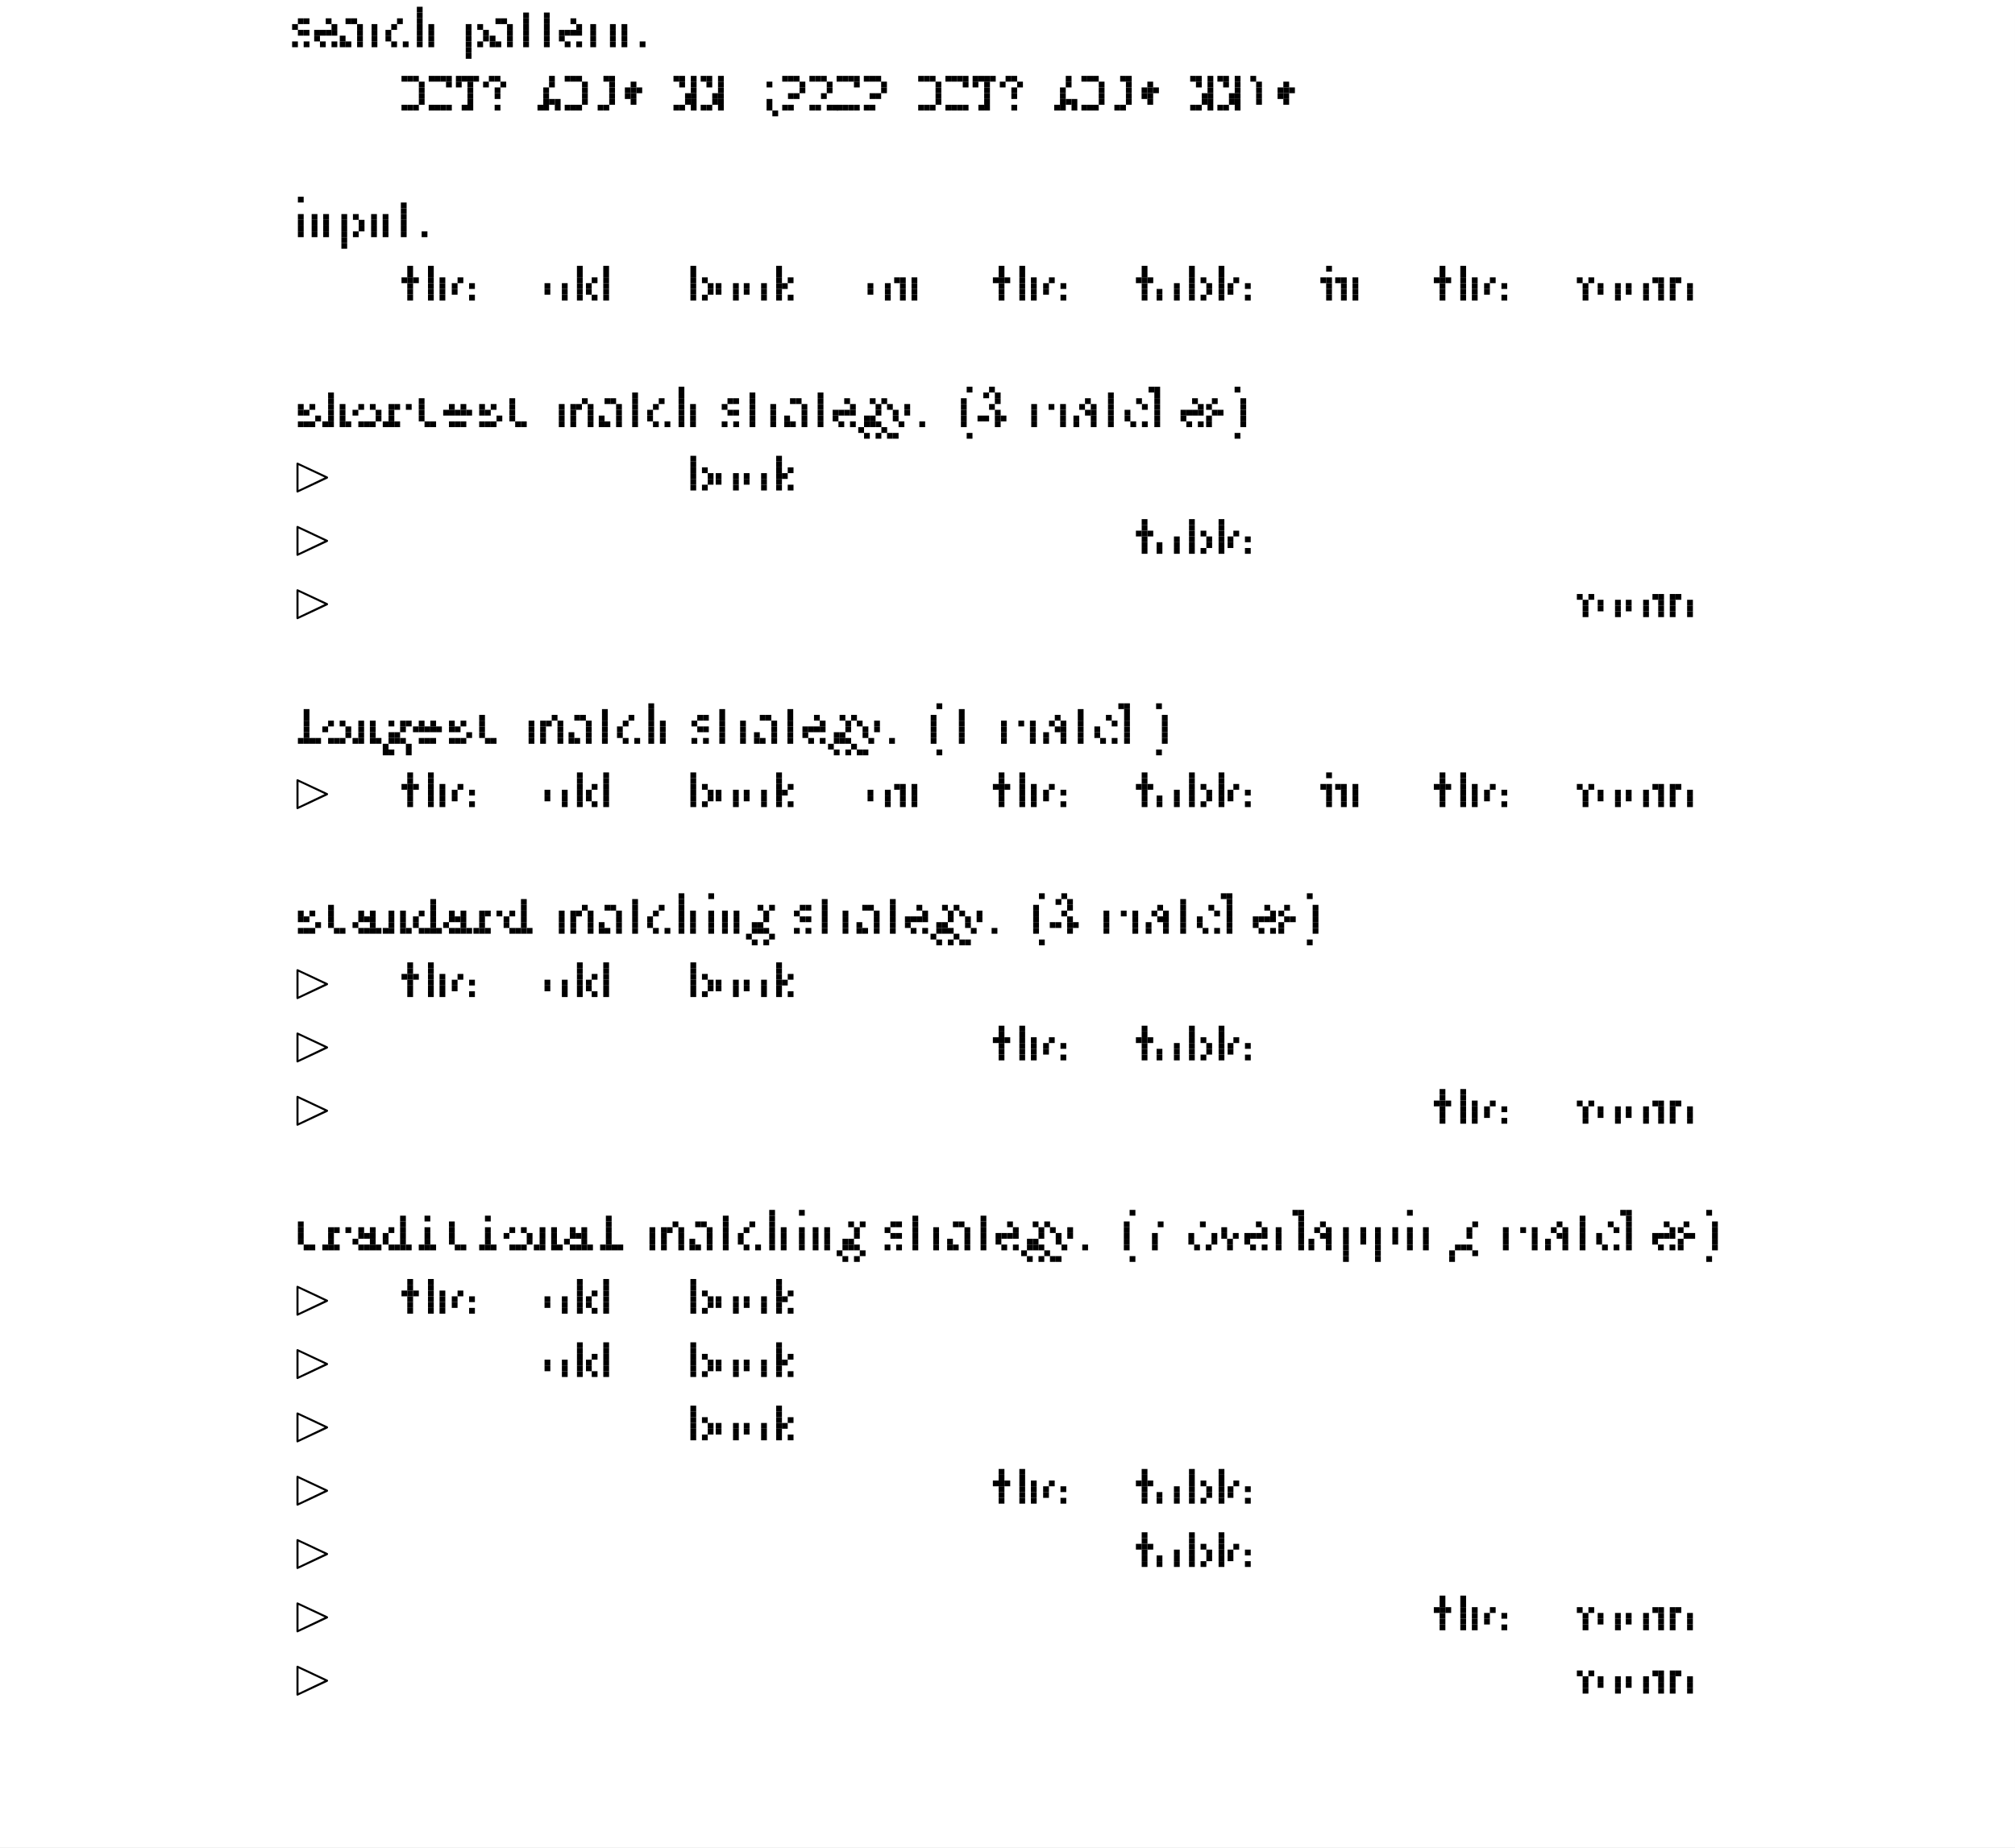 <?xml version="1.0" encoding="UTF-8"?>
<svg xmlns="http://www.w3.org/2000/svg" xmlns:xlink="http://www.w3.org/1999/xlink" width="348.696pt" height="319.804pt" viewBox="0 0 348.696 319.804" version="1.2">
<rect x="0" y="0" width="348.696" height="319.804" fill="#808080" stroke="none"/>
<defs>
<g>
<symbol overflow="visible" id="glyph5-0">
<path style="stroke:none;" d=""/>
</symbol>
<symbol overflow="visible" id="glyph5-1">
<path style="stroke:none;" d="M 6.047 -2.031 C 6.188 -2.094 6.219 -2.156 6.219 -2.234 C 6.219 -2.312 6.203 -2.375 6.047 -2.438 L 1.078 -4.766 C 0.969 -4.828 0.953 -4.828 0.938 -4.828 C 0.75 -4.828 0.75 -4.672 0.75 -4.516 L 0.75 0.047 C 0.75 0.203 0.75 0.359 0.922 0.359 C 0.953 0.359 0.969 0.359 1.078 0.297 Z M 5.625 -2.25 L 1.109 -0.094 L 1.109 -4.375 Z M 5.625 -2.25 "/>
</symbol>
<symbol overflow="visible" id="glyph0-0">
<g transform="matrix(1,0,0,1,0,-5)">
<rect x="1" y="0" width="1" height="1"/>
<rect x="2" y="0" width="1" height="1"/>
<rect x="0" y="1" width="1" height="1"/>
<rect x="1" y="2" width="1" height="1"/>
<rect x="2" y="2" width="1" height="1"/>
<rect x="0" y="4" width="1" height="1"/>
<rect x="2" y="4" width="1" height="1"/>
</g>
</symbol>
<symbol overflow="visible" id="glyph0-1">
<g transform="matrix(1,0,0,1,0,-5)">
<rect x="2" y="0" width="1" height="1"/>
<rect x="3" y="1" width="1" height="1"/>
<rect x="0" y="2" width="1" height="1"/>
<rect x="1" y="2" width="1" height="1"/>
<rect x="2" y="2" width="1" height="1"/>
<rect x="3" y="2" width="1" height="1"/>
<rect x="0" y="3" width="1" height="1"/>
<rect x="1" y="4" width="1" height="1"/>
<rect x="3" y="4" width="1" height="1"/>
</g>
</symbol>
<symbol overflow="visible" id="glyph0-2">
<g transform="matrix(1,0,0,1,0,-5)">
<rect x="1" y="0" width="1" height="1"/>
<rect x="2" y="0" width="1" height="1"/>
<rect x="3" y="1" width="1" height="1"/>
<rect x="3" y="2" width="1" height="1"/>
<rect x="0" y="3" width="1" height="1"/>
<rect x="3" y="3" width="1" height="1"/>
<rect x="0" y="4" width="1" height="1"/>
<rect x="1" y="4" width="1" height="1"/>
<rect x="3" y="4" width="1" height="1"/>
</g>
</symbol>
<symbol overflow="visible" id="glyph0-3">
<g transform="matrix(1,0,0,1,0,-5)">
<rect x="1" y="1" width="1" height="1"/>
<rect x="1" y="2" width="1" height="1"/>
<rect x="1" y="3" width="1" height="1"/>
<rect x="1" y="4" width="1" height="1"/>
</g>
</symbol>
<symbol overflow="visible" id="glyph0-4">
<g transform="matrix(1,0,0,1,0,-5)">
<rect x="2" y="0" width="1" height="1"/>
<rect x="1" y="1" width="1" height="1"/>
<rect x="0" y="2" width="1" height="1"/>
<rect x="0" y="3" width="1" height="1"/>
<rect x="1" y="4" width="1" height="1"/>
<rect x="3" y="4" width="1" height="1"/>
</g>
</symbol>
<symbol overflow="visible" id="glyph0-5">
<g transform="matrix(1,0,0,1,0,-8)">
<rect x="1" y="1" width="1" height="1"/>
<rect x="1" y="2" width="1" height="1"/>
<rect x="1" y="3" width="1" height="1"/>
<rect x="1" y="4" width="1" height="1"/>
<rect x="3" y="4" width="1" height="1"/>
<rect x="1" y="5" width="1" height="1"/>
<rect x="3" y="5" width="1" height="1"/>
<rect x="1" y="6" width="1" height="1"/>
<rect x="3" y="6" width="1" height="1"/>
<rect x="1" y="7" width="1" height="1"/>
<rect x="3" y="7" width="1" height="1"/>
</g>
</symbol>
<symbol overflow="visible" id="glyph0-6">
<g transform="matrix(1,0,0,1,0,-5)">
<rect x="1" y="1" width="1" height="1"/>
<rect x="3" y="1" width="1" height="1"/>
<rect x="1" y="2" width="1" height="1"/>
<rect x="4" y="2" width="1" height="1"/>
<rect x="1" y="3" width="1" height="1"/>
<rect x="4" y="3" width="1" height="1"/>
<rect x="1" y="4" width="1" height="1"/>
<rect x="3" y="4" width="1" height="1"/>
<rect x="1" y="5" width="1" height="1"/>
<rect x="1" y="6" width="1" height="1"/>
</g>
</symbol>
<symbol overflow="visible" id="glyph0-7">
<g transform="matrix(1,0,0,1,0,-6)">
<rect x="1" y="0" width="1" height="1"/>
<rect x="1" y="1" width="1" height="1"/>
<rect x="1" y="2" width="1" height="1"/>
<rect x="1" y="3" width="1" height="1"/>
<rect x="1" y="4" width="1" height="1"/>
<rect x="1" y="5" width="1" height="1"/>
</g>
</symbol>
<symbol overflow="visible" id="glyph0-8">
<g transform="matrix(1,0,0,1,0,-5)">
<rect x="1" y="1" width="1" height="1"/>
<rect x="3" y="1" width="1" height="1"/>
<rect x="1" y="2" width="1" height="1"/>
<rect x="3" y="2" width="1" height="1"/>
<rect x="1" y="3" width="1" height="1"/>
<rect x="3" y="3" width="1" height="1"/>
<rect x="1" y="4" width="1" height="1"/>
<rect x="3" y="4" width="1" height="1"/>
</g>
</symbol>
<symbol overflow="visible" id="glyph0-9">
<g transform="matrix(1,0,0,1,0,-5)">
<rect x="1" y="4" width="1" height="1"/>
</g>
</symbol>
<symbol overflow="visible" id="glyph0-10">
<g transform="matrix(1,0,0,1,0,-7)">
<rect x="1" y="0" width="1" height="1"/>
<rect x="1" y="3" width="1" height="1"/>
<rect x="1" y="4" width="1" height="1"/>
<rect x="1" y="5" width="1" height="1"/>
<rect x="1" y="6" width="1" height="1"/>
</g>
</symbol>
<symbol overflow="visible" id="glyph0-11">
<g transform="matrix(1,0,0,1,0,-5)">
<rect x="1" y="1" width="1" height="1"/>
<rect x="3" y="1" width="1" height="1"/>
<rect x="1" y="2" width="1" height="1"/>
<rect x="3" y="2" width="1" height="1"/>
<rect x="1" y="3" width="1" height="1"/>
<rect x="3" y="3" width="1" height="1"/>
<rect x="1" y="4" width="1" height="1"/>
<rect x="3" y="4" width="1" height="1"/>
</g>
</symbol>
<symbol overflow="visible" id="glyph0-12">
<g transform="matrix(1,0,0,1,0,-5)">
<rect x="5" y="0" width="1" height="1"/>
<rect x="1" y="1" width="1" height="1"/>
<rect x="3" y="1" width="1" height="1"/>
<rect x="4" y="1" width="1" height="1"/>
<rect x="6" y="1" width="1" height="1"/>
<rect x="1" y="2" width="1" height="1"/>
<rect x="3" y="2" width="1" height="1"/>
<rect x="6" y="2" width="1" height="1"/>
<rect x="1" y="3" width="1" height="1"/>
<rect x="3" y="3" width="1" height="1"/>
<rect x="6" y="3" width="1" height="1"/>
<rect x="1" y="4" width="1" height="1"/>
<rect x="3" y="4" width="1" height="1"/>
<rect x="6" y="4" width="1" height="1"/>
</g>
</symbol>
<symbol overflow="visible" id="glyph0-13">
<g transform="matrix(1,0,0,1,0,-5)">
<rect x="2" y="0" width="1" height="1"/>
<rect x="4" y="0" width="1" height="1"/>
<rect x="3" y="1" width="1" height="1"/>
<rect x="3" y="2" width="1" height="1"/>
<rect x="1" y="3" width="1" height="1"/>
<rect x="2" y="3" width="1" height="1"/>
<rect x="1" y="4" width="1" height="1"/>
<rect x="2" y="4" width="1" height="1"/>
<rect x="3" y="4" width="1" height="1"/>
<rect x="0" y="5" width="1" height="1"/>
<rect x="4" y="5" width="1" height="1"/>
<rect x="1" y="6" width="1" height="1"/>
<rect x="3" y="6" width="1" height="1"/>
</g>
</symbol>
<symbol overflow="visible" id="glyph0-14">
<g transform="matrix(1,0,0,1,0,-5)">
<rect x="0" y="1" width="1" height="1"/>
<rect x="3" y="1" width="1" height="1"/>
<rect x="1" y="2" width="1" height="1"/>
<rect x="3" y="2" width="1" height="1"/>
<rect x="1" y="3" width="1" height="1"/>
<rect x="2" y="4" width="1" height="1"/>
<rect x="0" y="6" width="1" height="1"/>
<rect x="1" y="6" width="1" height="1"/>
</g>
</symbol>
<symbol overflow="visible" id="glyph1-0">
<g transform="matrix(1,0,0,1,0,-6)">
<rect x="0" y="0" width="1" height="1"/>
<rect x="1" y="0" width="1" height="1"/>
<rect x="2" y="0" width="1" height="1"/>
<rect x="3" y="1" width="1" height="1"/>
<rect x="3" y="2" width="1" height="1"/>
<rect x="3" y="3" width="1" height="1"/>
<rect x="3" y="4" width="1" height="1"/>
<rect x="0" y="5" width="1" height="1"/>
<rect x="1" y="5" width="1" height="1"/>
<rect x="2" y="5" width="1" height="1"/>
</g>
</symbol>
<symbol overflow="visible" id="glyph1-1">
<g transform="matrix(1,0,0,1,0,-6)">
<rect x="0" y="0" width="1" height="1"/>
<rect x="1" y="0" width="1" height="1"/>
<rect x="2" y="0" width="1" height="1"/>
<rect x="3" y="0" width="1" height="1"/>
<rect x="3" y="1" width="1" height="1"/>
<rect x="0" y="5" width="1" height="1"/>
<rect x="1" y="5" width="1" height="1"/>
<rect x="2" y="5" width="1" height="1"/>
<rect x="3" y="5" width="1" height="1"/>
</g>
</symbol>
<symbol overflow="visible" id="glyph1-2">
<g transform="matrix(1,0,0,1,0,-6)">
<rect x="0" y="0" width="1" height="1"/>
<rect x="1" y="0" width="1" height="1"/>
<rect x="2" y="0" width="1" height="1"/>
<rect x="3" y="0" width="1" height="1"/>
<rect x="0" y="1" width="1" height="1"/>
<rect x="2" y="1" width="1" height="1"/>
<rect x="2" y="2" width="1" height="1"/>
<rect x="2" y="3" width="1" height="1"/>
<rect x="2" y="4" width="1" height="1"/>
<rect x="1" y="5" width="1" height="1"/>
<rect x="2" y="5" width="1" height="1"/>
</g>
</symbol>
<symbol overflow="visible" id="glyph1-3">
<g transform="matrix(1,0,0,1,0,-6)">
<rect x="1" y="0" width="1" height="1"/>
<rect x="2" y="0" width="1" height="1"/>
<rect x="0" y="1" width="1" height="1"/>
<rect x="3" y="1" width="1" height="1"/>
<rect x="2" y="2" width="1" height="1"/>
<rect x="2" y="3" width="1" height="1"/>
<rect x="2" y="5" width="1" height="1"/>
</g>
</symbol>
<symbol overflow="visible" id="glyph1-4">
<g transform="matrix(1,0,0,1,0,-6)">
<rect x="2" y="0" width="1" height="1"/>
<rect x="2" y="1" width="1" height="1"/>
<rect x="1" y="2" width="1" height="1"/>
<rect x="1" y="3" width="1" height="1"/>
<rect x="1" y="4" width="1" height="1"/>
<rect x="2" y="4" width="1" height="1"/>
<rect x="3" y="4" width="1" height="1"/>
<rect x="0" y="5" width="1" height="1"/>
<rect x="1" y="5" width="1" height="1"/>
<rect x="3" y="5" width="1" height="1"/>
</g>
</symbol>
<symbol overflow="visible" id="glyph1-5">
<g transform="matrix(1,0,0,1,0,-6)">
<rect x="2" y="0" width="1" height="1"/>
<rect x="3" y="0" width="1" height="1"/>
<rect x="3" y="1" width="1" height="1"/>
<rect x="3" y="2" width="1" height="1"/>
<rect x="3" y="3" width="1" height="1"/>
<rect x="3" y="4" width="1" height="1"/>
<rect x="1" y="5" width="1" height="1"/>
<rect x="2" y="5" width="1" height="1"/>
</g>
</symbol>
<symbol overflow="visible" id="glyph1-6">
<g transform="matrix(1,0,0,1,0,-5)">
<rect x="2" y="0" width="1" height="1"/>
<rect x="1" y="1" width="1" height="1"/>
<rect x="2" y="1" width="1" height="1"/>
<rect x="3" y="1" width="1" height="1"/>
<rect x="1" y="2" width="1" height="1"/>
<rect x="2" y="2" width="1" height="1"/>
<rect x="2" y="3" width="1" height="1"/>
</g>
</symbol>
<symbol overflow="visible" id="glyph1-7">
<g transform="matrix(1,0,0,1,0,-6)">
<rect x="0" y="0" width="1" height="1"/>
<rect x="1" y="0" width="1" height="1"/>
<rect x="3" y="0" width="1" height="1"/>
<rect x="1" y="1" width="1" height="1"/>
<rect x="3" y="1" width="1" height="1"/>
<rect x="3" y="2" width="1" height="1"/>
<rect x="2" y="3" width="1" height="1"/>
<rect x="3" y="3" width="1" height="1"/>
<rect x="2" y="4" width="1" height="1"/>
<rect x="3" y="4" width="1" height="1"/>
<rect x="0" y="5" width="1" height="1"/>
<rect x="1" y="5" width="1" height="1"/>
<rect x="3" y="5" width="1" height="1"/>
</g>
</symbol>
<symbol overflow="visible" id="glyph1-8">
<g transform="matrix(1,0,0,1,1,-7)">
<rect x="1" y="2" width="1" height="1"/>
<rect x="1" y="5" width="1" height="1"/>
<rect x="1" y="6" width="1" height="1"/>
<rect x="2" y="7" width="1" height="1"/>
</g>
</symbol>
<symbol overflow="visible" id="glyph1-9">
<g transform="matrix(1,0,0,1,0,-6)">
<rect x="0" y="0" width="1" height="1"/>
<rect x="1" y="0" width="1" height="1"/>
<rect x="2" y="0" width="1" height="1"/>
<rect x="3" y="1" width="1" height="1"/>
<rect x="3" y="2" width="1" height="1"/>
<rect x="1" y="3" width="1" height="1"/>
<rect x="2" y="3" width="1" height="1"/>
<rect x="0" y="5" width="1" height="1"/>
<rect x="1" y="5" width="1" height="1"/>
</g>
</symbol>
<symbol overflow="visible" id="glyph1-10">
<g transform="matrix(1,0,0,1,0,-6)">
<rect x="0" y="0" width="1" height="1"/>
<rect x="1" y="0" width="1" height="1"/>
<rect x="2" y="0" width="1" height="1"/>
<rect x="3" y="1" width="1" height="1"/>
<rect x="3" y="2" width="1" height="1"/>
<rect x="2" y="3" width="1" height="1"/>
<rect x="0" y="5" width="1" height="1"/>
<rect x="1" y="5" width="1" height="1"/>
<rect x="3" y="5" width="1" height="1"/>
<rect x="4" y="5" width="1" height="1"/>
</g>
</symbol>
<symbol overflow="visible" id="glyph1-11">
<g transform="matrix(1,0,0,1,0,-7)">
<rect x="1" y="1" width="1" height="1"/>
<rect x="2" y="2" width="1" height="1"/>
<rect x="2" y="3" width="1" height="1"/>
<rect x="2" y="4" width="1" height="1"/>
<rect x="2" y="5" width="1" height="1"/>
</g>
</symbol>
<symbol overflow="visible" id="glyph2-0">
<g transform="matrix(1,0,0,1,0,-6)">
<rect x="1" y="0" width="1" height="1"/>
<rect x="1" y="1" width="1" height="1"/>
<rect x="0" y="2" width="1" height="1"/>
<rect x="1" y="2" width="1" height="1"/>
<rect x="2" y="2" width="1" height="1"/>
<rect x="1" y="3" width="1" height="1"/>
<rect x="1" y="4" width="1" height="1"/>
<rect x="1" y="5" width="1" height="1"/>
</g>
</symbol>
<symbol overflow="visible" id="glyph2-1">
<g transform="matrix(1,0,0,1,0,-7)">
<rect x="1" y="1" width="1" height="1"/>
<rect x="1" y="2" width="1" height="1"/>
<rect x="1" y="3" width="1" height="1"/>
<rect x="3" y="3" width="1" height="1"/>
<rect x="1" y="4" width="1" height="1"/>
<rect x="3" y="4" width="1" height="1"/>
<rect x="1" y="5" width="1" height="1"/>
<rect x="3" y="5" width="1" height="1"/>
<rect x="1" y="6" width="1" height="1"/>
<rect x="3" y="6" width="1" height="1"/>
</g>
</symbol>
<symbol overflow="visible" id="glyph2-2">
<g transform="matrix(1,0,0,1,0,-5)">
<rect x="1" y="1" width="1" height="1"/>
<rect x="0" y="2" width="1" height="1"/>
<rect x="3" y="2" width="1" height="1"/>
<rect x="0" y="3" width="1" height="1"/>
<rect x="3" y="4" width="1" height="1"/>
</g>
</symbol>
<symbol overflow="visible" id="glyph2-3">
<g transform="matrix(1,0,0,1,0,-5)">
<rect x="0" y="2" width="1" height="1"/>
<rect x="3" y="2" width="1" height="1"/>
<rect x="0" y="3" width="1" height="1"/>
<rect x="3" y="3" width="1" height="1"/>
<rect x="3" y="4" width="1" height="1"/>
</g>
</symbol>
<symbol overflow="visible" id="glyph2-4">
<g transform="matrix(1,0,0,1,0,-7)">
<rect x="1" y="1" width="1" height="1"/>
<rect x="1" y="2" width="1" height="1"/>
<rect x="1" y="3" width="1" height="1"/>
<rect x="1" y="4" width="1" height="1"/>
<rect x="1" y="5" width="1" height="1"/>
<rect x="1" y="6" width="1" height="1"/>
</g>
</symbol>
<symbol overflow="visible" id="glyph2-5">
<g transform="matrix(1,0,0,1,0,-7)">
<rect x="3" y="1" width="1" height="1"/>
<rect x="3" y="2" width="1" height="1"/>
<rect x="1" y="3" width="1" height="1"/>
<rect x="3" y="3" width="1" height="1"/>
<rect x="0" y="4" width="1" height="1"/>
<rect x="3" y="4" width="1" height="1"/>
<rect x="0" y="5" width="1" height="1"/>
<rect x="3" y="5" width="1" height="1"/>
<rect x="1" y="6" width="1" height="1"/>
<rect x="3" y="6" width="1" height="1"/>
</g>
</symbol>
<symbol overflow="visible" id="glyph2-6">
<g transform="matrix(1,0,0,1,0,-7)">
<rect x="1" y="1" width="1" height="1"/>
<rect x="1" y="2" width="1" height="1"/>
<rect x="1" y="3" width="1" height="1"/>
<rect x="3" y="3" width="1" height="1"/>
<rect x="1" y="4" width="1" height="1"/>
<rect x="4" y="4" width="1" height="1"/>
<rect x="1" y="5" width="1" height="1"/>
<rect x="4" y="5" width="1" height="1"/>
<rect x="1" y="6" width="1" height="1"/>
<rect x="3" y="6" width="1" height="1"/>
</g>
</symbol>
<symbol overflow="visible" id="glyph2-7">
<g transform="matrix(1,0,0,1,0,-7)">
<rect x="1" y="1" width="1" height="1"/>
<rect x="1" y="2" width="1" height="1"/>
<rect x="1" y="3" width="1" height="1"/>
<rect x="3" y="3" width="1" height="1"/>
<rect x="1" y="4" width="1" height="1"/>
<rect x="2" y="4" width="1" height="1"/>
<rect x="1" y="5" width="1" height="1"/>
<rect x="1" y="6" width="1" height="1"/>
<rect x="3" y="6" width="1" height="1"/>
</g>
</symbol>
<symbol overflow="visible" id="glyph2-8">
<g transform="matrix(1,0,0,1,0,-4)">
<rect x="0" y="0" width="1" height="1"/>
<rect x="1" y="0" width="1" height="1"/>
<rect x="3" y="0" width="1" height="1"/>
<rect x="1" y="1" width="1" height="1"/>
<rect x="3" y="1" width="1" height="1"/>
<rect x="1" y="2" width="1" height="1"/>
<rect x="3" y="2" width="1" height="1"/>
<rect x="1" y="3" width="1" height="1"/>
<rect x="3" y="3" width="1" height="1"/>
</g>
</symbol>
<symbol overflow="visible" id="glyph2-9">
<g transform="matrix(1,0,0,1,0,-5)">
<rect x="3" y="2" width="1" height="1"/>
<rect x="0" y="3" width="1" height="1"/>
<rect x="3" y="3" width="1" height="1"/>
<rect x="0" y="4" width="1" height="1"/>
<rect x="3" y="4" width="1" height="1"/>
</g>
</symbol>
<symbol overflow="visible" id="glyph2-10">
<g transform="matrix(1,0,0,1,0,-7)">
<rect x="1" y="1" width="1" height="1"/>
<rect x="0" y="3" width="1" height="1"/>
<rect x="1" y="3" width="1" height="1"/>
<rect x="1" y="4" width="1" height="1"/>
<rect x="1" y="5" width="1" height="1"/>
<rect x="1" y="6" width="1" height="1"/>
</g>
</symbol>
<symbol overflow="visible" id="glyph2-11">
<g transform="matrix(1,0,0,1,0,-4)">
<rect x="0" y="0" width="1" height="1"/>
<rect x="2" y="0" width="1" height="1"/>
<rect x="1" y="1" width="1" height="1"/>
<rect x="1" y="2" width="1" height="1"/>
<rect x="1" y="3" width="1" height="1"/>
</g>
</symbol>
<symbol overflow="visible" id="glyph2-12">
<g transform="matrix(1,0,0,1,0,-4)">
<rect x="0" y="0" width="1" height="1"/>
<rect x="1" y="0" width="1" height="1"/>
<rect x="3" y="0" width="1" height="1"/>
<rect x="4" y="0" width="1" height="1"/>
<rect x="1" y="1" width="1" height="1"/>
<rect x="3" y="1" width="1" height="1"/>
<rect x="6" y="1" width="1" height="1"/>
<rect x="1" y="2" width="1" height="1"/>
<rect x="3" y="2" width="1" height="1"/>
<rect x="6" y="2" width="1" height="1"/>
<rect x="1" y="3" width="1" height="1"/>
<rect x="3" y="3" width="1" height="1"/>
<rect x="6" y="3" width="1" height="1"/>
</g>
</symbol>
<symbol overflow="visible" id="glyph3-0">
<g transform="matrix(1,0,0,1,0,-5)">
<rect x="1" y="1" width="1" height="1"/>
<rect x="3" y="1" width="1" height="1"/>
<rect x="1" y="2" width="1" height="1"/>
<rect x="2" y="2" width="1" height="1"/>
<rect x="4" y="3" width="1" height="1"/>
<rect x="1" y="4" width="1" height="1"/>
<rect x="2" y="4" width="1" height="1"/>
<rect x="3" y="4" width="1" height="1"/>
</g>
</symbol>
<symbol overflow="visible" id="glyph3-1">
<g transform="matrix(1,0,0,1,0,-7)">
<rect x="1" y="1" width="1" height="1"/>
<rect x="1" y="2" width="1" height="1"/>
<rect x="1" y="3" width="1" height="1"/>
<rect x="3" y="3" width="1" height="1"/>
<rect x="1" y="4" width="1" height="1"/>
<rect x="3" y="4" width="1" height="1"/>
<rect x="1" y="5" width="1" height="1"/>
<rect x="3" y="5" width="1" height="1"/>
<rect x="0" y="6" width="1" height="1"/>
<rect x="1" y="6" width="1" height="1"/>
<rect x="3" y="6" width="1" height="1"/>
<rect x="4" y="6" width="1" height="1"/>
</g>
</symbol>
<symbol overflow="visible" id="glyph3-2">
<g transform="matrix(1,0,0,1,0,-5)">
<rect x="1" y="1" width="1" height="1"/>
<rect x="3" y="1" width="1" height="1"/>
<rect x="0" y="2" width="1" height="1"/>
<rect x="4" y="2" width="1" height="1"/>
<rect x="4" y="3" width="1" height="1"/>
<rect x="1" y="4" width="1" height="1"/>
<rect x="2" y="4" width="1" height="1"/>
<rect x="3" y="4" width="1" height="1"/>
</g>
</symbol>
<symbol overflow="visible" id="glyph3-3">
<g transform="matrix(1,0,0,1,0,-5)">
<rect x="1" y="1" width="1" height="1"/>
<rect x="2" y="1" width="1" height="1"/>
<rect x="4" y="1" width="1" height="1"/>
<rect x="1" y="2" width="1" height="1"/>
<rect x="1" y="3" width="1" height="1"/>
<rect x="0" y="4" width="1" height="1"/>
<rect x="1" y="4" width="1" height="1"/>
<rect x="2" y="4" width="1" height="1"/>
</g>
</symbol>
<symbol overflow="visible" id="glyph3-4">
<g transform="matrix(1,0,0,1,0,-6)">
<rect x="1" y="1" width="1" height="1"/>
<rect x="1" y="2" width="1" height="1"/>
<rect x="1" y="3" width="1" height="1"/>
<rect x="1" y="4" width="1" height="1"/>
<rect x="2" y="5" width="1" height="1"/>
<rect x="3" y="5" width="1" height="1"/>
</g>
</symbol>
<symbol overflow="visible" id="glyph3-5">
<g transform="matrix(1,0,0,1,0,-5)">
<rect x="1" y="1" width="1" height="1"/>
<rect x="3" y="1" width="1" height="1"/>
<rect x="0" y="2" width="1" height="1"/>
<rect x="1" y="2" width="1" height="1"/>
<rect x="2" y="2" width="1" height="1"/>
<rect x="3" y="2" width="1" height="1"/>
<rect x="4" y="2" width="1" height="1"/>
<rect x="1" y="4" width="1" height="1"/>
<rect x="2" y="4" width="1" height="1"/>
<rect x="3" y="4" width="1" height="1"/>
</g>
</symbol>
<symbol overflow="visible" id="glyph3-6">
<g transform="matrix(1,0,0,1,0,-7)">
<rect x="2" y="1" width="1" height="1"/>
<rect x="2" y="2" width="1" height="1"/>
<rect x="2" y="3" width="1" height="1"/>
<rect x="2" y="4" width="1" height="1"/>
<rect x="2" y="5" width="1" height="1"/>
<rect x="1" y="6" width="1" height="1"/>
<rect x="2" y="6" width="1" height="1"/>
<rect x="3" y="6" width="1" height="1"/>
<rect x="4" y="6" width="1" height="1"/>
</g>
</symbol>
<symbol overflow="visible" id="glyph3-7">
<g transform="matrix(1,0,0,1,0,-5)">
<rect x="1" y="1" width="1" height="1"/>
<rect x="3" y="1" width="1" height="1"/>
<rect x="1" y="2" width="1" height="1"/>
<rect x="3" y="2" width="1" height="1"/>
<rect x="1" y="3" width="1" height="1"/>
<rect x="3" y="3" width="1" height="1"/>
<rect x="0" y="4" width="1" height="1"/>
<rect x="1" y="4" width="1" height="1"/>
<rect x="3" y="4" width="1" height="1"/>
<rect x="4" y="4" width="1" height="1"/>
</g>
</symbol>
<symbol overflow="visible" id="glyph3-8">
<g transform="matrix(1,0,0,1,0,-5)">
<rect x="1" y="1" width="1" height="1"/>
<rect x="3" y="1" width="1" height="1"/>
<rect x="4" y="1" width="1" height="1"/>
<rect x="3" y="2" width="1" height="1"/>
<rect x="1" y="3" width="1" height="1"/>
<rect x="2" y="3" width="1" height="1"/>
<rect x="1" y="4" width="1" height="1"/>
<rect x="2" y="4" width="1" height="1"/>
<rect x="3" y="4" width="1" height="1"/>
<rect x="0" y="5" width="1" height="1"/>
<rect x="4" y="5" width="1" height="1"/>
<rect x="0" y="6" width="1" height="1"/>
<rect x="1" y="6" width="1" height="1"/>
<rect x="4" y="6" width="1" height="1"/>
</g>
</symbol>
<symbol overflow="visible" id="glyph3-9">
<g transform="matrix(1,0,0,1,0,-5)">
<rect x="1" y="1" width="1" height="1"/>
<rect x="3" y="1" width="1" height="1"/>
<rect x="1" y="2" width="1" height="1"/>
<rect x="2" y="2" width="1" height="1"/>
<rect x="3" y="2" width="1" height="1"/>
<rect x="0" y="3" width="1" height="1"/>
<rect x="3" y="3" width="1" height="1"/>
<rect x="1" y="4" width="1" height="1"/>
<rect x="2" y="4" width="1" height="1"/>
<rect x="3" y="4" width="1" height="1"/>
<rect x="4" y="4" width="1" height="1"/>
</g>
</symbol>
<symbol overflow="visible" id="glyph3-10">
<g transform="matrix(1,0,0,1,0,-7)">
<rect x="3" y="1" width="1" height="1"/>
<rect x="3" y="2" width="1" height="1"/>
<rect x="1" y="3" width="1" height="1"/>
<rect x="3" y="3" width="1" height="1"/>
<rect x="0" y="4" width="1" height="1"/>
<rect x="3" y="4" width="1" height="1"/>
<rect x="0" y="5" width="1" height="1"/>
<rect x="3" y="5" width="1" height="1"/>
<rect x="1" y="6" width="1" height="1"/>
<rect x="2" y="6" width="1" height="1"/>
<rect x="3" y="6" width="1" height="1"/>
<rect x="4" y="6" width="1" height="1"/>
</g>
</symbol>
<symbol overflow="visible" id="glyph3-11">
<g transform="matrix(1,0,0,1,0,-7)">
<rect x="2" y="1" width="1" height="1"/>
<rect x="2" y="3" width="1" height="1"/>
<rect x="2" y="4" width="1" height="1"/>
<rect x="2" y="5" width="1" height="1"/>
<rect x="1" y="6" width="1" height="1"/>
<rect x="2" y="6" width="1" height="1"/>
<rect x="3" y="6" width="1" height="1"/>
</g>
</symbol>
<symbol overflow="visible" id="glyph4-0">
<g transform="matrix(1,0,0,1,0,-8)">
<rect x="2" y="1" width="1" height="1"/>
<rect x="1" y="3" width="1" height="1"/>
<rect x="1" y="4" width="1" height="1"/>
<rect x="1" y="5" width="1" height="1"/>
<rect x="1" y="6" width="1" height="1"/>
<rect x="1" y="7" width="1" height="1"/>
<rect x="2" y="9" width="1" height="1"/>
</g>
</symbol>
<symbol overflow="visible" id="glyph4-1">
<g transform="matrix(1,0,0,1,0,-7)">
<rect x="2" y="0" width="1" height="1"/>
<rect x="1" y="1" width="1" height="1"/>
<rect x="3" y="1" width="1" height="1"/>
<rect x="3" y="2" width="1" height="1"/>
<rect x="2" y="3" width="1" height="1"/>
<rect x="3" y="4" width="1" height="1"/>
<rect x="0" y="5" width="1" height="1"/>
<rect x="1" y="5" width="1" height="1"/>
<rect x="3" y="5" width="1" height="1"/>
<rect x="4" y="5" width="1" height="1"/>
<rect x="3" y="6" width="1" height="1"/>
</g>
</symbol>
<symbol overflow="visible" id="glyph4-2">
<g transform="matrix(1,0,0,1,0,-5)">
<rect x="1" y="1" width="1" height="1"/>
<rect x="4" y="1" width="1" height="1"/>
<rect x="6" y="1" width="1" height="1"/>
<rect x="1" y="2" width="1" height="1"/>
<rect x="6" y="2" width="1" height="1"/>
<rect x="1" y="3" width="1" height="1"/>
<rect x="6" y="3" width="1" height="1"/>
<rect x="1" y="4" width="1" height="1"/>
<rect x="6" y="4" width="1" height="1"/>
</g>
</symbol>
<symbol overflow="visible" id="glyph4-3">
<g transform="matrix(1,0,0,1,0,-5)">
<rect x="2" y="0" width="1" height="1"/>
<rect x="1" y="1" width="1" height="1"/>
<rect x="3" y="1" width="1" height="1"/>
<rect x="2" y="2" width="1" height="1"/>
<rect x="3" y="2" width="1" height="1"/>
<rect x="0" y="3" width="1" height="1"/>
<rect x="3" y="3" width="1" height="1"/>
<rect x="0" y="4" width="1" height="1"/>
<rect x="3" y="4" width="1" height="1"/>
</g>
</symbol>
<symbol overflow="visible" id="glyph4-4">
<g transform="matrix(1,0,0,1,0,-7)">
<rect x="1" y="1" width="1" height="1"/>
<rect x="1" y="2" width="1" height="1"/>
<rect x="1" y="3" width="1" height="1"/>
<rect x="1" y="4" width="1" height="1"/>
<rect x="1" y="5" width="1" height="1"/>
<rect x="1" y="6" width="1" height="1"/>
</g>
</symbol>
<symbol overflow="visible" id="glyph4-5">
<g transform="matrix(1,0,0,1,0,-5)">
<rect x="2" y="0" width="1" height="1"/>
<rect x="3" y="1" width="1" height="1"/>
<rect x="0" y="2" width="1" height="1"/>
<rect x="0" y="3" width="1" height="1"/>
<rect x="1" y="4" width="1" height="1"/>
<rect x="3" y="4" width="1" height="1"/>
</g>
</symbol>
<symbol overflow="visible" id="glyph4-6">
<g transform="matrix(1,0,0,1,0,-7)">
<rect x="0" y="0" width="1" height="1"/>
<rect x="1" y="0" width="1" height="1"/>
<rect x="1" y="1" width="1" height="1"/>
<rect x="1" y="2" width="1" height="1"/>
<rect x="1" y="3" width="1" height="1"/>
<rect x="1" y="4" width="1" height="1"/>
<rect x="1" y="5" width="1" height="1"/>
<rect x="1" y="6" width="1" height="1"/>
</g>
</symbol>
<symbol overflow="visible" id="glyph4-7">
<g transform="matrix(1,0,0,1,0,-5)">
<rect x="2" y="0" width="1" height="1"/>
<rect x="3" y="1" width="1" height="1"/>
<rect x="0" y="2" width="1" height="1"/>
<rect x="1" y="2" width="1" height="1"/>
<rect x="2" y="2" width="1" height="1"/>
<rect x="3" y="2" width="1" height="1"/>
<rect x="0" y="3" width="1" height="1"/>
<rect x="1" y="4" width="1" height="1"/>
<rect x="3" y="4" width="1" height="1"/>
</g>
</symbol>
<symbol overflow="visible" id="glyph4-8">
<g transform="matrix(1,0,0,1,0,-5)">
<rect x="1" y="0" width="1" height="1"/>
<rect x="0" y="1" width="1" height="1"/>
<rect x="1" y="2" width="1" height="1"/>
<rect x="2" y="2" width="1" height="1"/>
<rect x="0" y="3" width="1" height="1"/>
<rect x="0" y="4" width="1" height="1"/>
</g>
</symbol>
<symbol overflow="visible" id="glyph4-9">
<g transform="matrix(1,0,0,1,0,-8)">
<rect x="1" y="1" width="1" height="1"/>
<rect x="2" y="3" width="1" height="1"/>
<rect x="2" y="4" width="1" height="1"/>
<rect x="2" y="5" width="1" height="1"/>
<rect x="2" y="6" width="1" height="1"/>
<rect x="2" y="7" width="1" height="1"/>
<rect x="1" y="9" width="1" height="1"/>
</g>
</symbol>
<symbol overflow="visible" id="glyph4-10">
<g transform="matrix(1,0,0,1,0,-7)">
<rect x="2" y="1" width="1" height="1"/>
<rect x="2" y="2" width="1" height="1"/>
<rect x="2" y="3" width="1" height="1"/>
<rect x="2" y="4" width="1" height="1"/>
<rect x="2" y="5" width="1" height="1"/>
<rect x="2" y="6" width="1" height="1"/>
</g>
</symbol>
<symbol overflow="visible" id="glyph4-11">
<g transform="matrix(1,0,0,1,0,-7)">
<rect x="3" y="2" width="1" height="1"/>
<rect x="2" y="4" width="1" height="1"/>
<rect x="2" y="5" width="1" height="1"/>
<rect x="2" y="6" width="1" height="1"/>
</g>
</symbol>
<symbol overflow="visible" id="glyph4-12">
<g transform="matrix(1,0,0,1,0,-5)">
<rect x="2" y="0" width="1" height="1"/>
<rect x="0" y="2" width="1" height="1"/>
<rect x="4" y="2" width="1" height="1"/>
<rect x="0" y="3" width="1" height="1"/>
<rect x="4" y="3" width="1" height="1"/>
<rect x="1" y="4" width="1" height="1"/>
<rect x="3" y="4" width="1" height="1"/>
</g>
</symbol>
<symbol overflow="visible" id="glyph4-13">
<g transform="matrix(1,0,0,1,0,-5)">
<rect x="1" y="1" width="1" height="1"/>
<rect x="1" y="2" width="1" height="1"/>
<rect x="3" y="2" width="1" height="1"/>
<rect x="2" y="3" width="1" height="1"/>
<rect x="2" y="4" width="1" height="1"/>
</g>
</symbol>
<symbol overflow="visible" id="glyph4-14">
<g transform="matrix(1,0,0,1,0,-5)">
<rect x="1" y="1" width="1" height="1"/>
<rect x="1" y="2" width="1" height="1"/>
<rect x="1" y="3" width="1" height="1"/>
<rect x="1" y="4" width="1" height="1"/>
</g>
</symbol>
<symbol overflow="visible" id="glyph4-15">
<g transform="matrix(1,0,0,1,0,-7)">
<rect x="0" y="0" width="1" height="1"/>
<rect x="1" y="0" width="1" height="1"/>
<rect x="1" y="1" width="1" height="1"/>
<rect x="1" y="2" width="1" height="1"/>
<rect x="1" y="3" width="1" height="1"/>
<rect x="1" y="4" width="1" height="1"/>
<rect x="1" y="5" width="1" height="1"/>
<rect x="1" y="6" width="1" height="1"/>
</g>
</symbol>
<symbol overflow="visible" id="glyph4-16">
<g transform="matrix(1,0,0,1,0,-5)">
<rect x="1" y="1" width="1" height="1"/>
<rect x="4" y="1" width="1" height="1"/>
<rect x="1" y="2" width="1" height="1"/>
<rect x="4" y="2" width="1" height="1"/>
<rect x="1" y="3" width="1" height="1"/>
<rect x="4" y="3" width="1" height="1"/>
<rect x="1" y="4" width="1" height="1"/>
<rect x="1" y="5" width="1" height="1"/>
<rect x="1" y="6" width="1" height="1"/>
</g>
</symbol>
<symbol overflow="visible" id="glyph4-17">
<g transform="matrix(1,0,0,1,0,-7)">
<rect x="1" y="0" width="1" height="1"/>
<rect x="1" y="3" width="1" height="1"/>
<rect x="1" y="4" width="1" height="1"/>
<rect x="1" y="5" width="1" height="1"/>
<rect x="1" y="6" width="1" height="1"/>
</g>
</symbol>
<symbol overflow="visible" id="glyph4-18">
<g transform="matrix(1,0,0,1,0,-5)">
<rect x="1" y="1" width="1" height="1"/>
<rect x="1" y="2" width="1" height="1"/>
<rect x="1" y="3" width="1" height="1"/>
<rect x="1" y="4" width="1" height="1"/>
</g>
</symbol>
<symbol overflow="visible" id="glyph4-19">
<g transform="matrix(1,0,0,1,0,-5)">
<rect x="4" y="0" width="1" height="1"/>
<rect x="3" y="1" width="1" height="1"/>
<rect x="3" y="2" width="1" height="1"/>
<rect x="1" y="4" width="1" height="1"/>
<rect x="2" y="4" width="1" height="1"/>
<rect x="3" y="4" width="1" height="1"/>
<rect x="0" y="5" width="1" height="1"/>
<rect x="4" y="5" width="1" height="1"/>
<rect x="0" y="6" width="1" height="1"/>
</g>
</symbol>
</g>
<clipPath id="clip1">
  <path d="M 0 0 L 348.695 0 L 348.695 319.805 L 0 319.805 Z M 0 0 "/>
</clipPath>
</defs>
<g id="surface1">
<g clip-path="url(#clip1)" clip-rule="nonzero">
<path style=" stroke:none;fill-rule:nonzero;fill:rgb(100%,100%,100%);fill-opacity:1;" d="M 0 319.805 L 348.695 319.805 L 348.695 0 L 0 0 Z M 0 319.805 "/>
</g>
<g style="fill:rgb(0%,0%,0%);fill-opacity:1;">
  <use xlink:href="#glyph0-0" x="50.551" y="8.171"/>
  <use xlink:href="#glyph0-1" x="54.369" y="8.171"/>
  <use xlink:href="#glyph0-2" x="58.796" y="8.171"/>
</g>
<g style="fill:rgb(0%,0%,0%);fill-opacity:1;">
  <use xlink:href="#glyph0-3" x="63.303" y="8.171"/>
  <use xlink:href="#glyph0-4" x="66.706" y="8.171"/>
  <use xlink:href="#glyph0-5" x="71.134" y="8.171"/>
</g>
<g style="fill:rgb(0%,0%,0%);fill-opacity:1;">
  <use xlink:href="#glyph0-6" x="79.597" y="8.171"/>
  <use xlink:href="#glyph0-2" x="84.743" y="8.171"/>
</g>
<g style="fill:rgb(0%,0%,0%);fill-opacity:1;">
  <use xlink:href="#glyph0-7" x="89.539" y="8.171"/>
</g>
<g style="fill:rgb(0%,0%,0%);fill-opacity:1;">
  <use xlink:href="#glyph0-7" x="93.126" y="8.171"/>
  <use xlink:href="#glyph0-1" x="96.724" y="8.171"/>
  <use xlink:href="#glyph0-3" x="101.151" y="8.171"/>
  <use xlink:href="#glyph0-8" x="104.554" y="8.171"/>
  <use xlink:href="#glyph0-9" x="109.7" y="8.171"/>
</g>
<g style="fill:rgb(0%,0%,0%);fill-opacity:1;">
  <use xlink:href="#glyph1-0" x="69.48" y="19.13"/>
  <use xlink:href="#glyph1-1" x="74.186" y="19.13"/>
  <use xlink:href="#glyph1-2" x="78.893" y="19.13"/>
  <use xlink:href="#glyph1-3" x="83.599" y="19.13"/>
</g>
<g style="fill:rgb(0%,0%,0%);fill-opacity:1;">
  <use xlink:href="#glyph1-4" x="93.013" y="19.13"/>
  <use xlink:href="#glyph1-0" x="97.72" y="19.13"/>
  <use xlink:href="#glyph1-5" x="102.426" y="19.13"/>
  <use xlink:href="#glyph1-6" x="107.132" y="19.13"/>
</g>
<g style="fill:rgb(0%,0%,0%);fill-opacity:1;">
  <use xlink:href="#glyph1-7" x="116.546" y="19.13"/>
  <use xlink:href="#glyph1-7" x="121.253" y="19.13"/>
</g>
<g style="fill:rgb(0%,0%,0%);fill-opacity:1;">
  <use xlink:href="#glyph1-8" x="130.658" y="19.13"/>
  <use xlink:href="#glyph1-9" x="135.364" y="19.13"/>
  <use xlink:href="#glyph1-10" x="140.07" y="19.13"/>
  <use xlink:href="#glyph1-1" x="144.777" y="19.13"/>
  <use xlink:href="#glyph1-9" x="149.483" y="19.13"/>
</g>
<g style="fill:rgb(0%,0%,0%);fill-opacity:1;">
  <use xlink:href="#glyph1-0" x="158.897" y="19.13"/>
  <use xlink:href="#glyph1-1" x="163.604" y="19.13"/>
  <use xlink:href="#glyph1-2" x="168.31" y="19.13"/>
  <use xlink:href="#glyph1-3" x="173.016" y="19.13"/>
</g>
<g style="fill:rgb(0%,0%,0%);fill-opacity:1;">
  <use xlink:href="#glyph1-4" x="182.43" y="19.13"/>
  <use xlink:href="#glyph1-0" x="187.137" y="19.13"/>
  <use xlink:href="#glyph1-5" x="191.843" y="19.13"/>
  <use xlink:href="#glyph1-6" x="196.55" y="19.13"/>
</g>
<g style="fill:rgb(0%,0%,0%);fill-opacity:1;">
  <use xlink:href="#glyph1-7" x="205.963" y="19.13"/>
  <use xlink:href="#glyph1-7" x="210.67" y="19.13"/>
  <use xlink:href="#glyph1-11" x="215.376" y="19.13"/>
  <use xlink:href="#glyph1-6" x="220.083" y="19.13"/>
</g>
<g style="fill:rgb(0%,0%,0%);fill-opacity:1;">
  <use xlink:href="#glyph0-10" x="50.551" y="41.047"/>
  <use xlink:href="#glyph0-8" x="52.931" y="41.047"/>
  <use xlink:href="#glyph0-6" x="58.077" y="41.047"/>
  <use xlink:href="#glyph0-11" x="63.222" y="41.047"/>
  <use xlink:href="#glyph0-7" x="68.368" y="41.047"/>
  <use xlink:href="#glyph0-9" x="71.966" y="41.047"/>
</g>
<g style="fill:rgb(0%,0%,0%);fill-opacity:1;">
  <use xlink:href="#glyph2-0" x="69.48" y="52.006"/>
  <use xlink:href="#glyph2-1" x="73.062" y="52.006"/>
  <use xlink:href="#glyph2-2" x="78.18" y="52.006"/>
</g>
<g style="fill:rgb(0%,0%,0%);fill-opacity:1;">
  <use xlink:href="#glyph2-3" x="94.231" y="52.006"/>
  <use xlink:href="#glyph2-4" x="98.838" y="52.006"/>
  <use xlink:href="#glyph2-5" x="101.396" y="52.006"/>
</g>
<g style="fill:rgb(0%,0%,0%);fill-opacity:1;">
  <use xlink:href="#glyph2-6" x="118.476" y="52.006"/>
</g>
<g style="fill:rgb(0%,0%,0%);fill-opacity:1;">
  <use xlink:href="#glyph2-3" x="123.845" y="52.006"/>
</g>
<g style="fill:rgb(0%,0%,0%);fill-opacity:1;">
  <use xlink:href="#glyph2-3" x="128.711" y="52.006"/>
  <use xlink:href="#glyph2-7" x="133.318" y="52.006"/>
</g>
<g style="fill:rgb(0%,0%,0%);fill-opacity:1;">
  <use xlink:href="#glyph2-3" x="150.133" y="52.006"/>
  <use xlink:href="#glyph2-8" x="154.74" y="52.006"/>
</g>
<g style="fill:rgb(0%,0%,0%);fill-opacity:1;">
  <use xlink:href="#glyph2-0" x="171.819" y="52.006"/>
  <use xlink:href="#glyph2-1" x="175.401" y="52.006"/>
  <use xlink:href="#glyph2-2" x="180.519" y="52.006"/>
</g>
<g style="fill:rgb(0%,0%,0%);fill-opacity:1;">
  <use xlink:href="#glyph2-0" x="196.57" y="52.006"/>
  <use xlink:href="#glyph2-9" x="200.152" y="52.006"/>
  <use xlink:href="#glyph2-6" x="204.759" y="52.006"/>
  <use xlink:href="#glyph2-4" x="209.877" y="52.006"/>
  <use xlink:href="#glyph2-2" x="212.436" y="52.006"/>
</g>
<g style="fill:rgb(0%,0%,0%);fill-opacity:1;">
  <use xlink:href="#glyph2-10" x="228.495" y="52.006"/>
  <use xlink:href="#glyph2-8" x="231.054" y="52.006"/>
</g>
<g style="fill:rgb(0%,0%,0%);fill-opacity:1;">
  <use xlink:href="#glyph2-0" x="248.124" y="52.006"/>
  <use xlink:href="#glyph2-1" x="251.707" y="52.006"/>
  <use xlink:href="#glyph2-2" x="256.824" y="52.006"/>
</g>
<g style="fill:rgb(0%,0%,0%);fill-opacity:1;">
  <use xlink:href="#glyph2-11" x="272.875" y="52.006"/>
  <use xlink:href="#glyph2-3" x="276.479" y="52.006"/>
</g>
<g style="fill:rgb(0%,0%,0%);fill-opacity:1;">
  <use xlink:href="#glyph2-3" x="281.346" y="52.006"/>
  <use xlink:href="#glyph2-12" x="285.953" y="52.006"/>
</g>
<g style="fill:rgb(0%,0%,0%);fill-opacity:1;">
  <use xlink:href="#glyph3-0" x="50.551" y="73.924"/>
  <use xlink:href="#glyph3-1" x="55.78" y="73.924"/>
  <use xlink:href="#glyph3-2" x="61.008" y="73.924"/>
  <use xlink:href="#glyph3-3" x="66.237" y="73.924"/>
  <use xlink:href="#glyph3-4" x="71.465" y="73.924"/>
  <use xlink:href="#glyph3-5" x="76.694" y="73.924"/>
  <use xlink:href="#glyph3-0" x="81.923" y="73.924"/>
  <use xlink:href="#glyph3-4" x="87.151" y="73.924"/>
</g>
<g style="fill:rgb(0%,0%,0%);fill-opacity:1;">
  <use xlink:href="#glyph0-12" x="95.704" y="73.924"/>
  <use xlink:href="#glyph0-2" x="103.617" y="73.924"/>
  <use xlink:href="#glyph0-7" x="108.403" y="73.924"/>
  <use xlink:href="#glyph0-4" x="112" y="73.924"/>
  <use xlink:href="#glyph0-5" x="116.428" y="73.924"/>
</g>
<g style="fill:rgb(0%,0%,0%);fill-opacity:1;">
  <use xlink:href="#glyph0-0" x="124.891" y="73.924"/>
  <use xlink:href="#glyph0-7" x="128.709" y="73.924"/>
  <use xlink:href="#glyph0-3" x="132.306" y="73.924"/>
  <use xlink:href="#glyph0-2" x="135.709" y="73.924"/>
  <use xlink:href="#glyph0-7" x="140.495" y="73.924"/>
  <use xlink:href="#glyph0-1" x="144.093" y="73.924"/>
  <use xlink:href="#glyph0-13" x="148.52" y="73.924"/>
  <use xlink:href="#glyph0-14" x="153.5" y="73.924"/>
  <use xlink:href="#glyph0-9" x="158.093" y="73.924"/>
</g>
<g style="fill:rgb(0%,0%,0%);fill-opacity:1;">
  <use xlink:href="#glyph4-0" x="165.287" y="73.924"/>
  <use xlink:href="#glyph4-1" x="169.16" y="73.924"/>
</g>
<g style="fill:rgb(0%,0%,0%);fill-opacity:1;">
  <use xlink:href="#glyph4-2" x="177.458" y="73.924"/>
  <use xlink:href="#glyph4-3" x="185.759" y="73.924"/>
  <use xlink:href="#glyph4-4" x="190.739" y="73.924"/>
  <use xlink:href="#glyph4-5" x="194.612" y="73.924"/>
</g>
<g style="fill:rgb(0%,0%,0%);fill-opacity:1;">
  <use xlink:href="#glyph4-6" x="198.76" y="73.924"/>
  <use xlink:href="#glyph4-7" x="204.294" y="73.924"/>
  <use xlink:href="#glyph4-8" x="208.721" y="73.924"/>
  <use xlink:href="#glyph4-9" x="212.649" y="73.924"/>
</g>
<g style="fill:rgb(0%,0%,0%);fill-opacity:1;">
  <use xlink:href="#glyph5-1" x="50.551" y="84.883"/>
</g>
<g style="fill:rgb(0%,0%,0%);fill-opacity:1;">
  <use xlink:href="#glyph2-6" x="118.474" y="84.883"/>
</g>
<g style="fill:rgb(0%,0%,0%);fill-opacity:1;">
  <use xlink:href="#glyph2-3" x="123.852" y="84.883"/>
</g>
<g style="fill:rgb(0%,0%,0%);fill-opacity:1;">
  <use xlink:href="#glyph2-3" x="128.71" y="84.883"/>
  <use xlink:href="#glyph2-7" x="133.317" y="84.883"/>
</g>
<g style="fill:rgb(0%,0%,0%);fill-opacity:1;">
  <use xlink:href="#glyph5-1" x="50.551" y="95.842"/>
</g>
<g style="fill:rgb(0%,0%,0%);fill-opacity:1;">
  <use xlink:href="#glyph2-0" x="196.57" y="95.842"/>
  <use xlink:href="#glyph2-9" x="200.152" y="95.842"/>
  <use xlink:href="#glyph2-6" x="204.759" y="95.842"/>
  <use xlink:href="#glyph2-4" x="209.877" y="95.842"/>
  <use xlink:href="#glyph2-2" x="212.436" y="95.842"/>
</g>
<g style="fill:rgb(0%,0%,0%);fill-opacity:1;">
  <use xlink:href="#glyph5-1" x="50.551" y="106.801"/>
</g>
<g style="fill:rgb(0%,0%,0%);fill-opacity:1;">
  <use xlink:href="#glyph2-11" x="272.878" y="106.801"/>
  <use xlink:href="#glyph2-3" x="276.482" y="106.801"/>
</g>
<g style="fill:rgb(0%,0%,0%);fill-opacity:1;">
  <use xlink:href="#glyph2-3" x="281.349" y="106.801"/>
  <use xlink:href="#glyph2-12" x="285.956" y="106.801"/>
</g>
<g style="fill:rgb(0%,0%,0%);fill-opacity:1;">
  <use xlink:href="#glyph3-6" x="50.551" y="128.719"/>
  <use xlink:href="#glyph3-2" x="55.78" y="128.719"/>
  <use xlink:href="#glyph3-7" x="61.008" y="128.719"/>
  <use xlink:href="#glyph3-8" x="66.237" y="128.719"/>
  <use xlink:href="#glyph3-5" x="71.465" y="128.719"/>
  <use xlink:href="#glyph3-0" x="76.694" y="128.719"/>
  <use xlink:href="#glyph3-4" x="81.923" y="128.719"/>
</g>
<g style="fill:rgb(0%,0%,0%);fill-opacity:1;">
  <use xlink:href="#glyph0-12" x="90.475" y="128.719"/>
  <use xlink:href="#glyph0-2" x="98.388" y="128.719"/>
  <use xlink:href="#glyph0-7" x="103.174" y="128.719"/>
  <use xlink:href="#glyph0-4" x="106.771" y="128.719"/>
  <use xlink:href="#glyph0-5" x="111.199" y="128.719"/>
</g>
<g style="fill:rgb(0%,0%,0%);fill-opacity:1;">
  <use xlink:href="#glyph0-0" x="119.662" y="128.719"/>
  <use xlink:href="#glyph0-7" x="123.48" y="128.719"/>
  <use xlink:href="#glyph0-3" x="127.077" y="128.719"/>
  <use xlink:href="#glyph0-2" x="130.48" y="128.719"/>
  <use xlink:href="#glyph0-7" x="135.266" y="128.719"/>
  <use xlink:href="#glyph0-1" x="138.864" y="128.719"/>
  <use xlink:href="#glyph0-13" x="143.291" y="128.719"/>
  <use xlink:href="#glyph0-14" x="148.271" y="128.719"/>
  <use xlink:href="#glyph0-9" x="152.864" y="128.719"/>
</g>
<g style="fill:rgb(0%,0%,0%);fill-opacity:1;">
  <use xlink:href="#glyph4-0" x="160.058" y="128.719"/>
  <use xlink:href="#glyph4-10" x="163.931" y="128.719"/>
</g>
<g style="fill:rgb(0%,0%,0%);fill-opacity:1;">
  <use xlink:href="#glyph4-2" x="172.229" y="128.719"/>
  <use xlink:href="#glyph4-3" x="180.53" y="128.719"/>
  <use xlink:href="#glyph4-4" x="185.51" y="128.719"/>
  <use xlink:href="#glyph4-5" x="189.383" y="128.719"/>
</g>
<g style="fill:rgb(0%,0%,0%);fill-opacity:1;">
  <use xlink:href="#glyph4-6" x="193.531" y="128.719"/>
  <use xlink:href="#glyph4-9" x="199.065" y="128.719"/>
</g>
<g style="fill:rgb(0%,0%,0%);fill-opacity:1;">
  <use xlink:href="#glyph5-1" x="50.551" y="139.678"/>
</g>
<g style="fill:rgb(0%,0%,0%);fill-opacity:1;">
  <use xlink:href="#glyph2-0" x="69.48" y="139.678"/>
  <use xlink:href="#glyph2-1" x="73.062" y="139.678"/>
  <use xlink:href="#glyph2-2" x="78.18" y="139.678"/>
</g>
<g style="fill:rgb(0%,0%,0%);fill-opacity:1;">
  <use xlink:href="#glyph2-3" x="94.231" y="139.678"/>
  <use xlink:href="#glyph2-4" x="98.838" y="139.678"/>
  <use xlink:href="#glyph2-5" x="101.396" y="139.678"/>
</g>
<g style="fill:rgb(0%,0%,0%);fill-opacity:1;">
  <use xlink:href="#glyph2-6" x="118.476" y="139.678"/>
</g>
<g style="fill:rgb(0%,0%,0%);fill-opacity:1;">
  <use xlink:href="#glyph2-3" x="123.845" y="139.678"/>
</g>
<g style="fill:rgb(0%,0%,0%);fill-opacity:1;">
  <use xlink:href="#glyph2-3" x="128.711" y="139.678"/>
  <use xlink:href="#glyph2-7" x="133.318" y="139.678"/>
</g>
<g style="fill:rgb(0%,0%,0%);fill-opacity:1;">
  <use xlink:href="#glyph2-3" x="150.133" y="139.678"/>
  <use xlink:href="#glyph2-8" x="154.74" y="139.678"/>
</g>
<g style="fill:rgb(0%,0%,0%);fill-opacity:1;">
  <use xlink:href="#glyph2-0" x="171.819" y="139.678"/>
  <use xlink:href="#glyph2-1" x="175.401" y="139.678"/>
  <use xlink:href="#glyph2-2" x="180.519" y="139.678"/>
</g>
<g style="fill:rgb(0%,0%,0%);fill-opacity:1;">
  <use xlink:href="#glyph2-0" x="196.57" y="139.678"/>
  <use xlink:href="#glyph2-9" x="200.152" y="139.678"/>
  <use xlink:href="#glyph2-6" x="204.759" y="139.678"/>
  <use xlink:href="#glyph2-4" x="209.877" y="139.678"/>
  <use xlink:href="#glyph2-2" x="212.436" y="139.678"/>
</g>
<g style="fill:rgb(0%,0%,0%);fill-opacity:1;">
  <use xlink:href="#glyph2-10" x="228.495" y="139.678"/>
  <use xlink:href="#glyph2-8" x="231.054" y="139.678"/>
</g>
<g style="fill:rgb(0%,0%,0%);fill-opacity:1;">
  <use xlink:href="#glyph2-0" x="248.124" y="139.678"/>
  <use xlink:href="#glyph2-1" x="251.707" y="139.678"/>
  <use xlink:href="#glyph2-2" x="256.824" y="139.678"/>
</g>
<g style="fill:rgb(0%,0%,0%);fill-opacity:1;">
  <use xlink:href="#glyph2-11" x="272.875" y="139.678"/>
  <use xlink:href="#glyph2-3" x="276.479" y="139.678"/>
</g>
<g style="fill:rgb(0%,0%,0%);fill-opacity:1;">
  <use xlink:href="#glyph2-3" x="281.346" y="139.678"/>
  <use xlink:href="#glyph2-12" x="285.953" y="139.678"/>
</g>
<g style="fill:rgb(0%,0%,0%);fill-opacity:1;">
  <use xlink:href="#glyph3-0" x="50.551" y="161.595"/>
  <use xlink:href="#glyph3-4" x="55.78" y="161.595"/>
  <use xlink:href="#glyph3-9" x="61.008" y="161.595"/>
  <use xlink:href="#glyph3-7" x="66.237" y="161.595"/>
  <use xlink:href="#glyph3-10" x="71.465" y="161.595"/>
  <use xlink:href="#glyph3-9" x="76.694" y="161.595"/>
  <use xlink:href="#glyph3-3" x="81.923" y="161.595"/>
  <use xlink:href="#glyph3-10" x="87.151" y="161.595"/>
</g>
<g style="fill:rgb(0%,0%,0%);fill-opacity:1;">
  <use xlink:href="#glyph0-12" x="95.704" y="161.595"/>
  <use xlink:href="#glyph0-2" x="103.617" y="161.595"/>
  <use xlink:href="#glyph0-7" x="108.403" y="161.595"/>
  <use xlink:href="#glyph0-4" x="112" y="161.595"/>
  <use xlink:href="#glyph0-5" x="116.428" y="161.595"/>
  <use xlink:href="#glyph0-10" x="121.574" y="161.595"/>
  <use xlink:href="#glyph0-8" x="123.953" y="161.595"/>
  <use xlink:href="#glyph0-13" x="129.099" y="161.595"/>
</g>
<g style="fill:rgb(0%,0%,0%);fill-opacity:1;">
  <use xlink:href="#glyph0-0" x="137.397" y="161.595"/>
  <use xlink:href="#glyph0-7" x="141.215" y="161.595"/>
  <use xlink:href="#glyph0-3" x="144.812" y="161.595"/>
  <use xlink:href="#glyph0-2" x="148.215" y="161.595"/>
  <use xlink:href="#glyph0-7" x="153.001" y="161.595"/>
  <use xlink:href="#glyph0-1" x="156.599" y="161.595"/>
  <use xlink:href="#glyph0-13" x="161.026" y="161.595"/>
  <use xlink:href="#glyph0-14" x="166.006" y="161.595"/>
  <use xlink:href="#glyph0-9" x="170.599" y="161.595"/>
</g>
<g style="fill:rgb(0%,0%,0%);fill-opacity:1;">
  <use xlink:href="#glyph4-0" x="177.793" y="161.595"/>
  <use xlink:href="#glyph4-1" x="181.666" y="161.595"/>
</g>
<g style="fill:rgb(0%,0%,0%);fill-opacity:1;">
  <use xlink:href="#glyph4-2" x="189.964" y="161.595"/>
  <use xlink:href="#glyph4-3" x="198.265" y="161.595"/>
  <use xlink:href="#glyph4-4" x="203.245" y="161.595"/>
  <use xlink:href="#glyph4-5" x="207.118" y="161.595"/>
</g>
<g style="fill:rgb(0%,0%,0%);fill-opacity:1;">
  <use xlink:href="#glyph4-6" x="211.266" y="161.595"/>
  <use xlink:href="#glyph4-7" x="216.8" y="161.595"/>
  <use xlink:href="#glyph4-8" x="221.227" y="161.595"/>
  <use xlink:href="#glyph4-9" x="225.155" y="161.595"/>
</g>
<g style="fill:rgb(0%,0%,0%);fill-opacity:1;">
  <use xlink:href="#glyph5-1" x="50.551" y="172.554"/>
</g>
<g style="fill:rgb(0%,0%,0%);fill-opacity:1;">
  <use xlink:href="#glyph2-0" x="69.48" y="172.554"/>
  <use xlink:href="#glyph2-1" x="73.062" y="172.554"/>
  <use xlink:href="#glyph2-2" x="78.18" y="172.554"/>
</g>
<g style="fill:rgb(0%,0%,0%);fill-opacity:1;">
  <use xlink:href="#glyph2-3" x="94.231" y="172.554"/>
  <use xlink:href="#glyph2-4" x="98.838" y="172.554"/>
  <use xlink:href="#glyph2-5" x="101.396" y="172.554"/>
</g>
<g style="fill:rgb(0%,0%,0%);fill-opacity:1;">
  <use xlink:href="#glyph2-6" x="118.476" y="172.554"/>
</g>
<g style="fill:rgb(0%,0%,0%);fill-opacity:1;">
  <use xlink:href="#glyph2-3" x="123.845" y="172.554"/>
</g>
<g style="fill:rgb(0%,0%,0%);fill-opacity:1;">
  <use xlink:href="#glyph2-3" x="128.711" y="172.554"/>
  <use xlink:href="#glyph2-7" x="133.318" y="172.554"/>
</g>
<g style="fill:rgb(0%,0%,0%);fill-opacity:1;">
  <use xlink:href="#glyph5-1" x="50.551" y="183.513"/>
</g>
<g style="fill:rgb(0%,0%,0%);fill-opacity:1;">
  <use xlink:href="#glyph2-0" x="171.816" y="183.513"/>
  <use xlink:href="#glyph2-1" x="175.398" y="183.513"/>
  <use xlink:href="#glyph2-2" x="180.516" y="183.513"/>
</g>
<g style="fill:rgb(0%,0%,0%);fill-opacity:1;">
  <use xlink:href="#glyph2-0" x="196.567" y="183.513"/>
  <use xlink:href="#glyph2-9" x="200.149" y="183.513"/>
  <use xlink:href="#glyph2-6" x="204.756" y="183.513"/>
</g>
<g style="fill:rgb(0%,0%,0%);fill-opacity:1;">
  <use xlink:href="#glyph2-4" x="209.883" y="183.513"/>
  <use xlink:href="#glyph2-2" x="212.442" y="183.513"/>
</g>
<g style="fill:rgb(0%,0%,0%);fill-opacity:1;">
  <use xlink:href="#glyph5-1" x="50.551" y="194.472"/>
</g>
<g style="fill:rgb(0%,0%,0%);fill-opacity:1;">
  <use xlink:href="#glyph2-0" x="248.124" y="194.472"/>
  <use xlink:href="#glyph2-1" x="251.706" y="194.472"/>
  <use xlink:href="#glyph2-2" x="256.824" y="194.472"/>
</g>
<g style="fill:rgb(0%,0%,0%);fill-opacity:1;">
  <use xlink:href="#glyph2-11" x="272.875" y="194.472"/>
  <use xlink:href="#glyph2-3" x="276.479" y="194.472"/>
</g>
<g style="fill:rgb(0%,0%,0%);fill-opacity:1;">
  <use xlink:href="#glyph2-3" x="281.345" y="194.472"/>
  <use xlink:href="#glyph2-12" x="285.952" y="194.472"/>
</g>
<g style="fill:rgb(0%,0%,0%);fill-opacity:1;">
  <use xlink:href="#glyph3-4" x="50.551" y="216.39"/>
  <use xlink:href="#glyph3-3" x="55.78" y="216.39"/>
  <use xlink:href="#glyph3-9" x="61.008" y="216.39"/>
  <use xlink:href="#glyph3-10" x="66.237" y="216.39"/>
  <use xlink:href="#glyph3-11" x="71.465" y="216.39"/>
  <use xlink:href="#glyph3-4" x="76.694" y="216.39"/>
  <use xlink:href="#glyph3-11" x="81.923" y="216.39"/>
  <use xlink:href="#glyph3-2" x="87.151" y="216.39"/>
  <use xlink:href="#glyph3-7" x="92.38" y="216.39"/>
  <use xlink:href="#glyph3-9" x="97.608" y="216.39"/>
</g>
<g style="fill:rgb(0%,0%,0%);fill-opacity:1;">
  <use xlink:href="#glyph3-6" x="102.847" y="216.39"/>
</g>
<g style="fill:rgb(0%,0%,0%);fill-opacity:1;">
  <use xlink:href="#glyph0-12" x="111.391" y="216.39"/>
  <use xlink:href="#glyph0-2" x="119.304" y="216.39"/>
  <use xlink:href="#glyph0-7" x="124.09" y="216.39"/>
  <use xlink:href="#glyph0-4" x="127.687" y="216.39"/>
  <use xlink:href="#glyph0-5" x="132.115" y="216.39"/>
  <use xlink:href="#glyph0-10" x="137.261" y="216.39"/>
  <use xlink:href="#glyph0-8" x="139.64" y="216.39"/>
  <use xlink:href="#glyph0-13" x="144.786" y="216.39"/>
</g>
<g style="fill:rgb(0%,0%,0%);fill-opacity:1;">
  <use xlink:href="#glyph0-0" x="153.084" y="216.39"/>
  <use xlink:href="#glyph0-7" x="156.902" y="216.39"/>
  <use xlink:href="#glyph0-3" x="160.499" y="216.39"/>
  <use xlink:href="#glyph0-2" x="163.902" y="216.39"/>
  <use xlink:href="#glyph0-7" x="168.688" y="216.39"/>
  <use xlink:href="#glyph0-1" x="172.286" y="216.39"/>
  <use xlink:href="#glyph0-13" x="176.713" y="216.39"/>
  <use xlink:href="#glyph0-14" x="181.693" y="216.39"/>
  <use xlink:href="#glyph0-9" x="186.286" y="216.39"/>
</g>
<g style="fill:rgb(0%,0%,0%);fill-opacity:1;">
  <use xlink:href="#glyph4-0" x="193.48" y="216.39"/>
  <use xlink:href="#glyph4-11" x="197.353" y="216.39"/>
</g>
<g style="fill:rgb(0%,0%,0%);fill-opacity:1;">
  <use xlink:href="#glyph4-12" x="205.651" y="216.39"/>
</g>
<g style="fill:rgb(0%,0%,0%);fill-opacity:1;">
  <use xlink:href="#glyph4-13" x="210.352" y="216.39"/>
</g>
<g style="fill:rgb(0%,0%,0%);fill-opacity:1;">
  <use xlink:href="#glyph4-7" x="215.34" y="216.39"/>
  <use xlink:href="#glyph4-14" x="219.767" y="216.39"/>
  <use xlink:href="#glyph4-15" x="223.668" y="216.39"/>
  <use xlink:href="#glyph4-3" x="226.435" y="216.39"/>
  <use xlink:href="#glyph4-16" x="231.415" y="216.39"/>
  <use xlink:href="#glyph4-16" x="236.949" y="216.39"/>
  <use xlink:href="#glyph4-17" x="242.482" y="216.39"/>
  <use xlink:href="#glyph4-18" x="245.249" y="216.39"/>
  <use xlink:href="#glyph4-19" x="250.782" y="216.39"/>
</g>
<g style="fill:rgb(0%,0%,0%);fill-opacity:1;">
  <use xlink:href="#glyph4-2" x="259.08" y="216.39"/>
  <use xlink:href="#glyph4-3" x="267.381" y="216.39"/>
  <use xlink:href="#glyph4-4" x="272.361" y="216.39"/>
  <use xlink:href="#glyph4-5" x="276.234" y="216.39"/>
</g>
<g style="fill:rgb(0%,0%,0%);fill-opacity:1;">
  <use xlink:href="#glyph4-6" x="280.383" y="216.39"/>
  <use xlink:href="#glyph4-7" x="285.916" y="216.39"/>
  <use xlink:href="#glyph4-8" x="290.343" y="216.39"/>
  <use xlink:href="#glyph4-9" x="294.272" y="216.39"/>
</g>
<g style="fill:rgb(0%,0%,0%);fill-opacity:1;">
  <use xlink:href="#glyph5-1" x="50.551" y="227.349"/>
</g>
<g style="fill:rgb(0%,0%,0%);fill-opacity:1;">
  <use xlink:href="#glyph2-0" x="69.48" y="227.349"/>
  <use xlink:href="#glyph2-1" x="73.062" y="227.349"/>
  <use xlink:href="#glyph2-2" x="78.18" y="227.349"/>
</g>
<g style="fill:rgb(0%,0%,0%);fill-opacity:1;">
  <use xlink:href="#glyph2-3" x="94.231" y="227.349"/>
  <use xlink:href="#glyph2-4" x="98.838" y="227.349"/>
  <use xlink:href="#glyph2-5" x="101.396" y="227.349"/>
</g>
<g style="fill:rgb(0%,0%,0%);fill-opacity:1;">
  <use xlink:href="#glyph2-6" x="118.476" y="227.349"/>
</g>
<g style="fill:rgb(0%,0%,0%);fill-opacity:1;">
  <use xlink:href="#glyph2-3" x="123.845" y="227.349"/>
</g>
<g style="fill:rgb(0%,0%,0%);fill-opacity:1;">
  <use xlink:href="#glyph2-3" x="128.711" y="227.349"/>
  <use xlink:href="#glyph2-7" x="133.318" y="227.349"/>
</g>
<g style="fill:rgb(0%,0%,0%);fill-opacity:1;">
  <use xlink:href="#glyph5-1" x="50.551" y="238.308"/>
</g>
<g style="fill:rgb(0%,0%,0%);fill-opacity:1;">
  <use xlink:href="#glyph2-3" x="94.235" y="238.308"/>
  <use xlink:href="#glyph2-4" x="98.842" y="238.308"/>
  <use xlink:href="#glyph2-5" x="101.401" y="238.308"/>
</g>
<g style="fill:rgb(0%,0%,0%);fill-opacity:1;">
  <use xlink:href="#glyph2-6" x="118.471" y="238.308"/>
</g>
<g style="fill:rgb(0%,0%,0%);fill-opacity:1;">
  <use xlink:href="#glyph2-3" x="123.849" y="238.308"/>
</g>
<g style="fill:rgb(0%,0%,0%);fill-opacity:1;">
  <use xlink:href="#glyph2-3" x="128.707" y="238.308"/>
  <use xlink:href="#glyph2-7" x="133.314" y="238.308"/>
</g>
<g style="fill:rgb(0%,0%,0%);fill-opacity:1;">
  <use xlink:href="#glyph5-1" x="50.551" y="249.267"/>
</g>
<g style="fill:rgb(0%,0%,0%);fill-opacity:1;">
  <use xlink:href="#glyph2-6" x="118.474" y="249.267"/>
</g>
<g style="fill:rgb(0%,0%,0%);fill-opacity:1;">
  <use xlink:href="#glyph2-3" x="123.852" y="249.267"/>
</g>
<g style="fill:rgb(0%,0%,0%);fill-opacity:1;">
  <use xlink:href="#glyph2-3" x="128.71" y="249.267"/>
  <use xlink:href="#glyph2-7" x="133.317" y="249.267"/>
</g>
<g style="fill:rgb(0%,0%,0%);fill-opacity:1;">
  <use xlink:href="#glyph5-1" x="50.551" y="260.226"/>
</g>
<g style="fill:rgb(0%,0%,0%);fill-opacity:1;">
  <use xlink:href="#glyph2-0" x="171.816" y="260.226"/>
  <use xlink:href="#glyph2-1" x="175.398" y="260.226"/>
  <use xlink:href="#glyph2-2" x="180.516" y="260.226"/>
</g>
<g style="fill:rgb(0%,0%,0%);fill-opacity:1;">
  <use xlink:href="#glyph2-0" x="196.567" y="260.226"/>
  <use xlink:href="#glyph2-9" x="200.149" y="260.226"/>
  <use xlink:href="#glyph2-6" x="204.756" y="260.226"/>
</g>
<g style="fill:rgb(0%,0%,0%);fill-opacity:1;">
  <use xlink:href="#glyph2-4" x="209.883" y="260.226"/>
  <use xlink:href="#glyph2-2" x="212.442" y="260.226"/>
</g>
<g style="fill:rgb(0%,0%,0%);fill-opacity:1;">
  <use xlink:href="#glyph5-1" x="50.551" y="271.184"/>
</g>
<g style="fill:rgb(0%,0%,0%);fill-opacity:1;">
  <use xlink:href="#glyph2-0" x="196.57" y="271.184"/>
  <use xlink:href="#glyph2-9" x="200.152" y="271.184"/>
  <use xlink:href="#glyph2-6" x="204.759" y="271.184"/>
  <use xlink:href="#glyph2-4" x="209.877" y="271.184"/>
  <use xlink:href="#glyph2-2" x="212.436" y="271.184"/>
</g>
<g style="fill:rgb(0%,0%,0%);fill-opacity:1;">
  <use xlink:href="#glyph5-1" x="50.551" y="282.143"/>
</g>
<g style="fill:rgb(0%,0%,0%);fill-opacity:1;">
  <use xlink:href="#glyph2-0" x="248.124" y="282.143"/>
  <use xlink:href="#glyph2-1" x="251.706" y="282.143"/>
  <use xlink:href="#glyph2-2" x="256.824" y="282.143"/>
</g>
<g style="fill:rgb(0%,0%,0%);fill-opacity:1;">
  <use xlink:href="#glyph2-11" x="272.875" y="282.143"/>
  <use xlink:href="#glyph2-3" x="276.479" y="282.143"/>
</g>
<g style="fill:rgb(0%,0%,0%);fill-opacity:1;">
  <use xlink:href="#glyph2-3" x="281.345" y="282.143"/>
  <use xlink:href="#glyph2-12" x="285.952" y="282.143"/>
</g>
<g style="fill:rgb(0%,0%,0%);fill-opacity:1;">
  <use xlink:href="#glyph5-1" x="50.551" y="293.102"/>
</g>
<g style="fill:rgb(0%,0%,0%);fill-opacity:1;">
  <use xlink:href="#glyph2-11" x="272.878" y="293.102"/>
  <use xlink:href="#glyph2-3" x="276.482" y="293.102"/>
</g>
<g style="fill:rgb(0%,0%,0%);fill-opacity:1;">
  <use xlink:href="#glyph2-3" x="281.349" y="293.102"/>
  <use xlink:href="#glyph2-12" x="285.956" y="293.102"/>
</g>
</g>
</svg>
